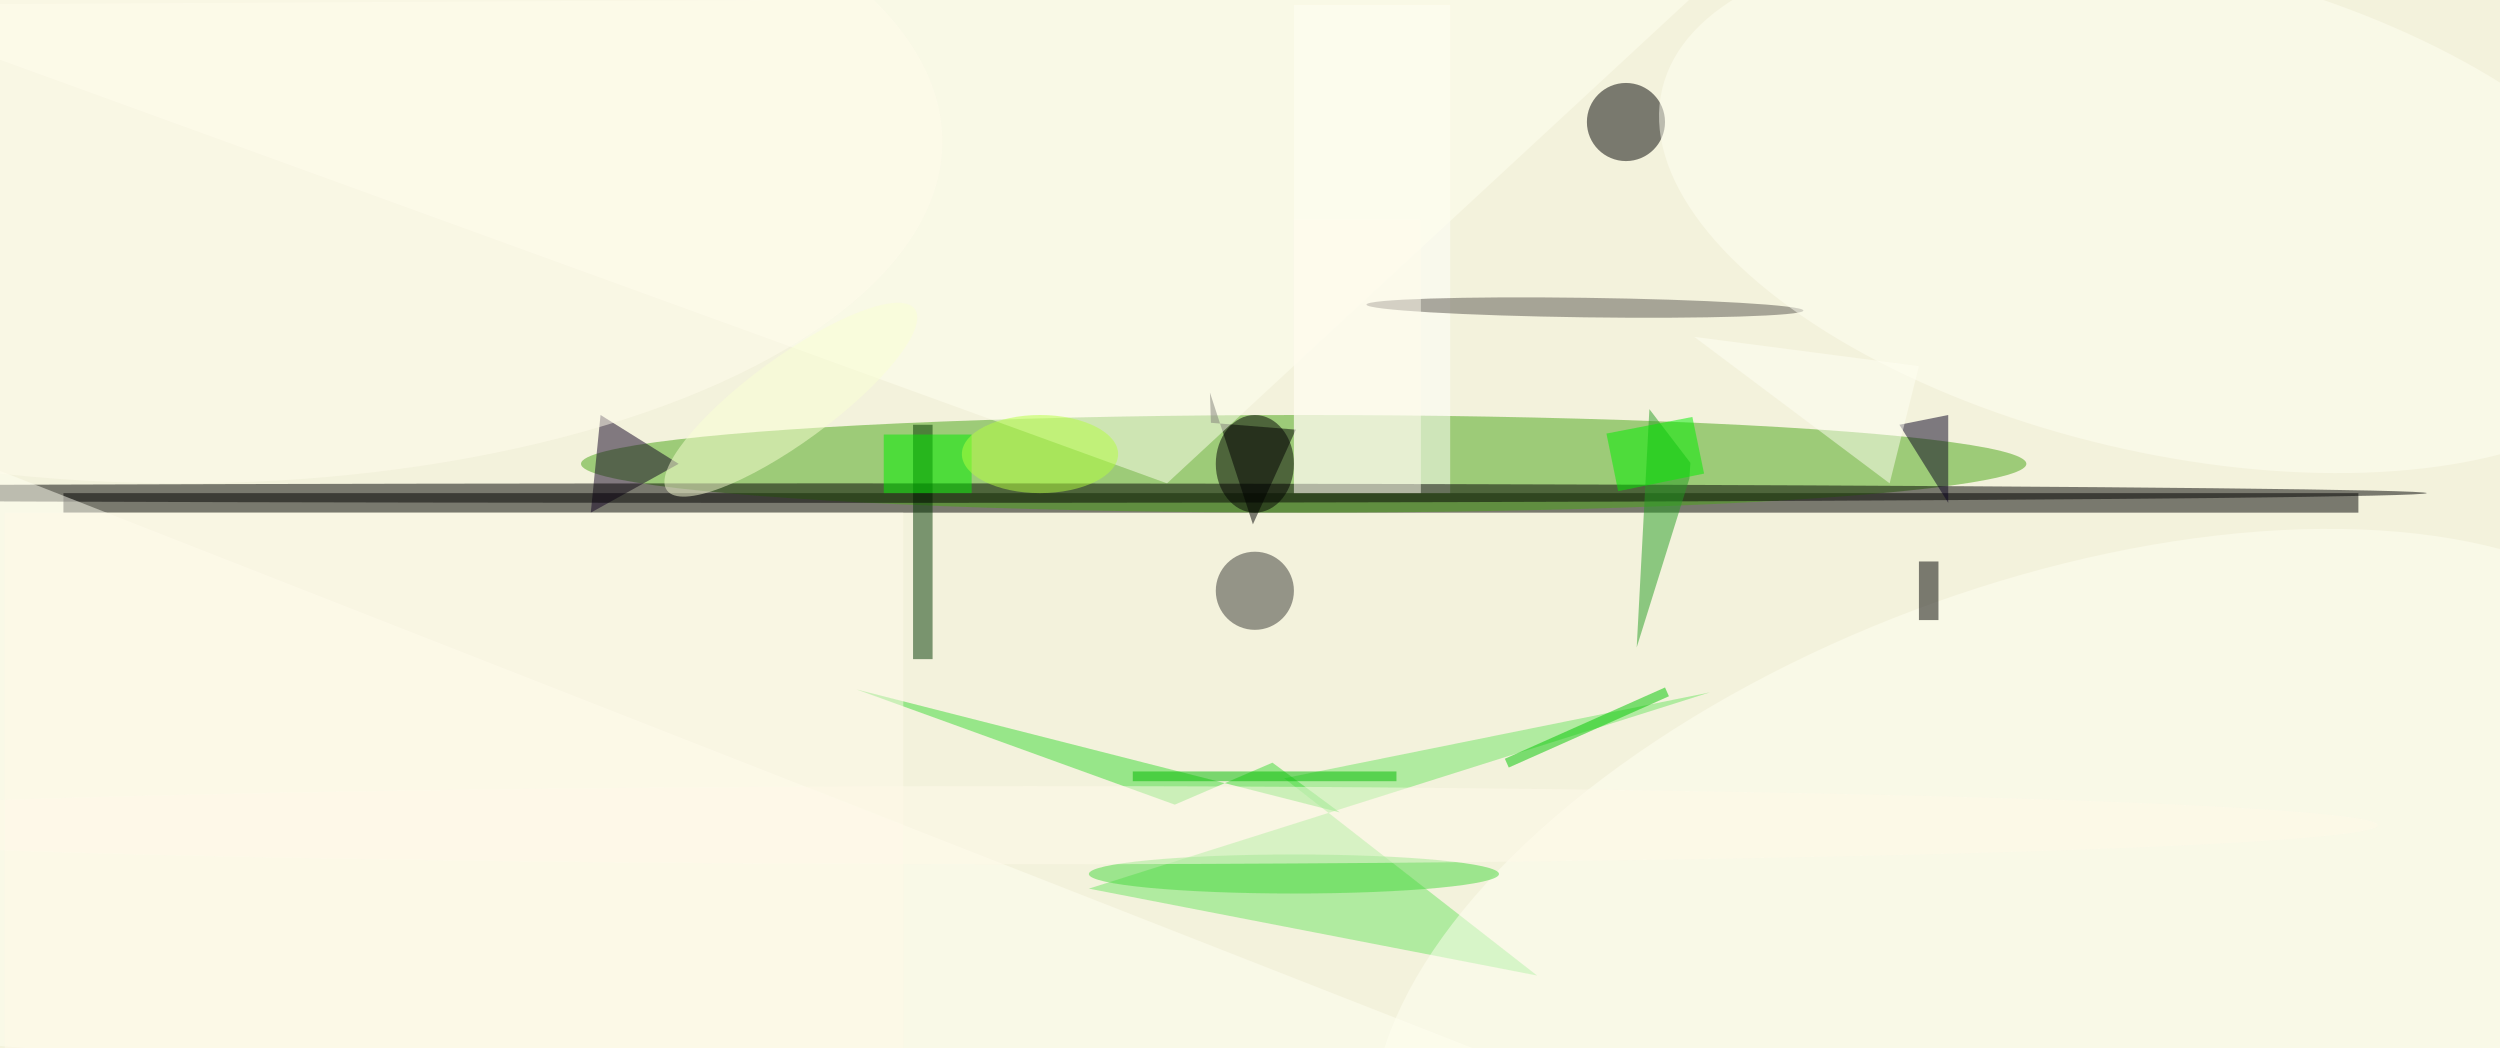 <svg xmlns="http://www.w3.org/2000/svg" viewBox="0 0 1708 716"><defs/><filter id="prefix__a"><feGaussianBlur stdDeviation="12"/></filter><rect width="100%" height="100%" fill="#f3f2dc"/><g filter="url(#prefix__a)"><g fill-opacity=".5" transform="translate(3.3 3.3) scale(6.672)"><path d="M6 50h235v2H6z"/><ellipse cx="133" cy="47" fill="#49a514" rx="74" ry="5"/><path fill="#6fe464" d="M174.6 70.4L131 79.2l25.9 20.2-45.9-8.9z"/><path fill="#fffffd" d="M132 0h16v50h-16z"/><circle r="1" fill="#5a5750" transform="matrix(-.014 1 -22.372 -.305 161.8 31)"/><path d="M127.8 53.2l-4.4-13.5.1 3.1 8.7.7z"/><path fill="#003700" d="M93 43h2v24h-2z"/><circle cx="166" cy="12" r="4"/><path fill="ivory" d="M-16 0l135 49 54-50z"/><path fill="#3ddb37" d="M136.7 82.7L87.2 70.1l32.6 11.8 10-4.3z"/><path fill="#100022" d="M60 52l9-5-8-5z"/><ellipse cx="85" cy="50" rx="163" ry="1"/><circle r="1" fill="#fffff2" transform="matrix(67.191 -25.255 12.867 34.232 208.4 96.2)"/><path fill="#fffff2" d="M-10 44l199 78-197-16z"/><circle r="1" fill="#fffff2" transform="rotate(13.3 21.5 958.4) scale(52.764 25.004)"/><ellipse cx="132" cy="89" fill="#46d83e" rx="21" ry="2"/><path fill="#249c23" d="M167.1 65.8l5.4-17.3.1-1.6-4.2-5.5z"/><path fill="#090020" d="M199 42v9l-5-8z"/><path fill="#00ef00" d="M90 44h9v6h-9z"/><circle cx="128" cy="60" r="4" fill="#373632"/><path fill="#fffff5" d="M196 37l-3 12-20-15z"/><path fill="#0e0" d="M174 48l-8.8 1.8-1.2-5.9 8.8-1.7z"/><ellipse cx="18" cy="14" fill="#fffded" rx="78" ry="35"/><path fill="#0b0" d="M115.5 78.5h27v1h-27z"/><ellipse cx="105" cy="84" fill="#fffbeb" rx="138" ry="4"/><path fill="#00c600" d="M170 69.9l.4.9-16.4 7.3-.4-.9z"/><path d="M196 57h2v6h-2z"/><path fill="#fffcec" d="M132 22h13v28h-13z"/><ellipse cx="128" cy="47" rx="4" ry="5"/><path fill="#fffbea" d="M0 52h92v55H0z"/><circle r="1" fill="#faffd4" transform="rotate(-126.2 50.5 -.2) scale(4.342 15.721)"/><ellipse cx="106" cy="46" fill="#b5ff40" rx="8" ry="4"/></g></g></svg>